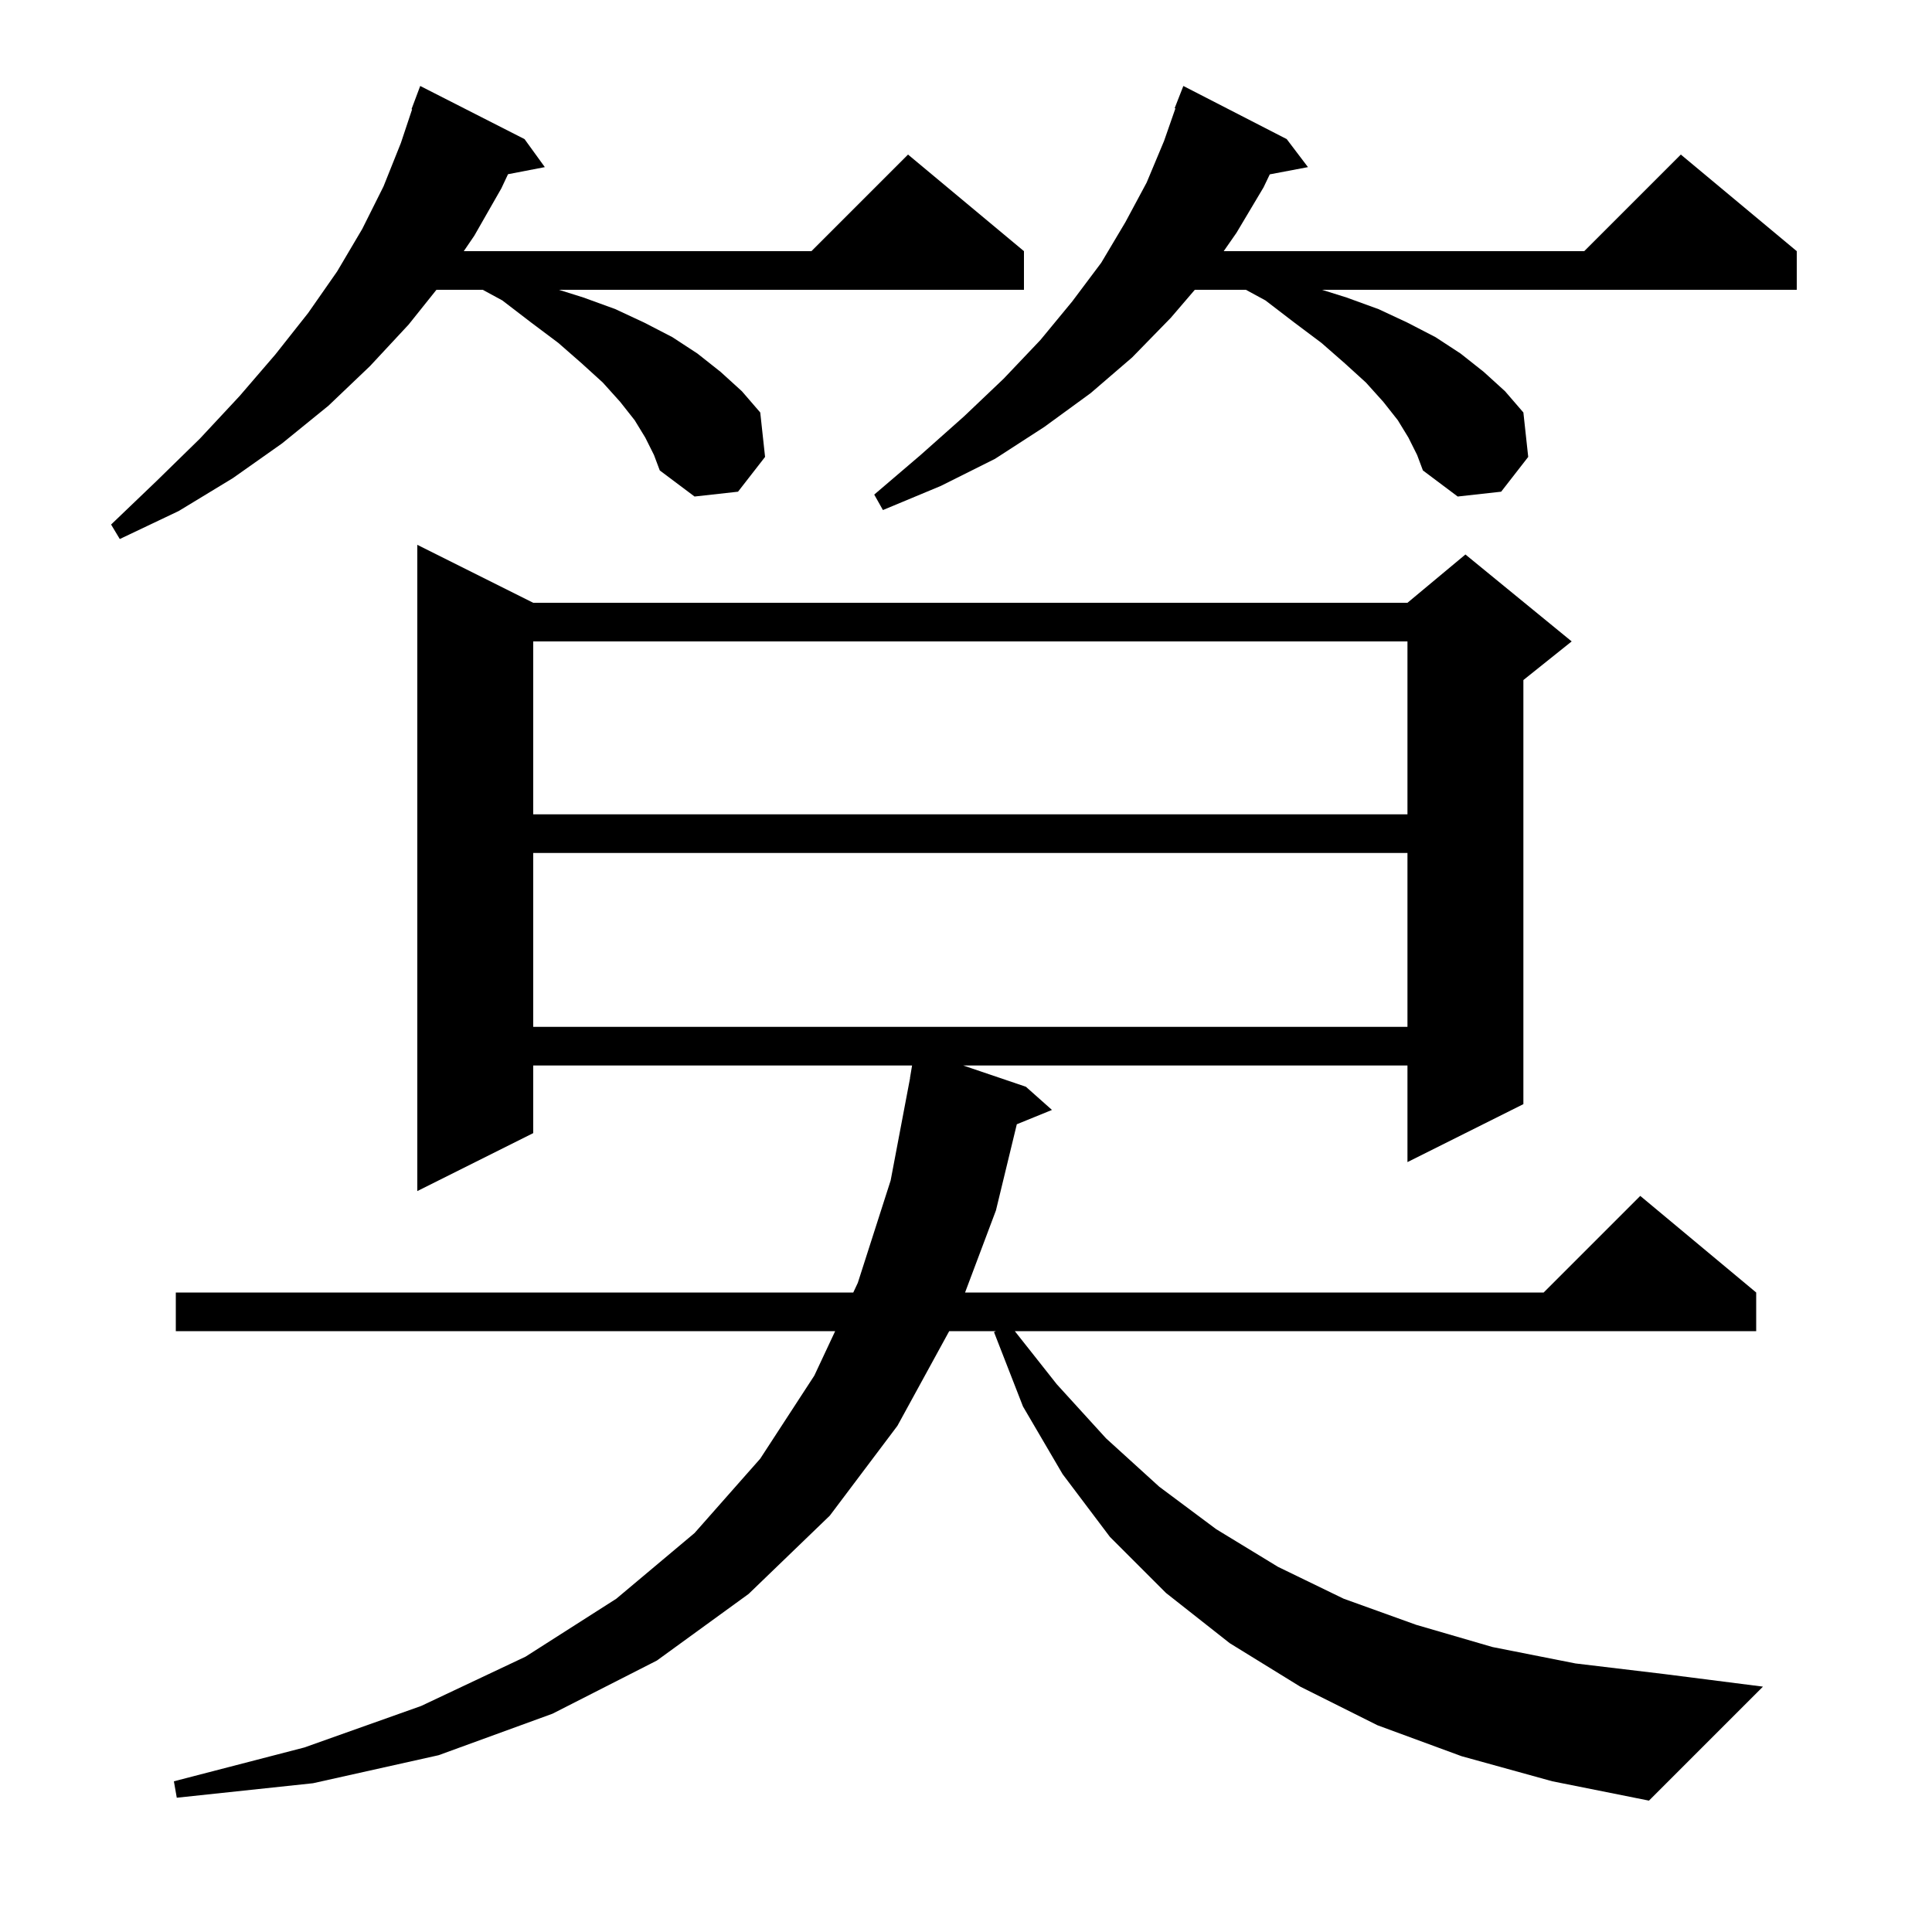 <svg xmlns="http://www.w3.org/2000/svg" xmlns:xlink="http://www.w3.org/1999/xlink" version="1.1" baseProfile="full" viewBox="0 0 200 200" width="200" height="200"><g fill="currentColor"><path d="M 151.3 181.8 L 142.6 178.6 L 134.6 174.6 L 127.3 170.1 L 120.7 164.9 L 114.9 159.1 L 110.0 152.6 L 105.9 145.6 L 102.9 137.9 L 103.1 137.8 L 98.262 137.8 L 92.9 147.6 L 85.9 156.9 L 77.5 165.0 L 68.0 171.9 L 57.2 177.4 L 45.4 181.7 L 32.4 184.6 L 18.3 186.1 L 18.0 184.4 L 31.5 180.9 L 43.6 176.6 L 54.4 171.5 L 63.8 165.5 L 71.9 158.7 L 78.7 151.0 L 84.3 142.4 L 86.456 137.8 L 18.2 137.8 L 18.2 133.8 L 88.331 133.8 L 88.8 132.8 L 92.2 122.2 L 94.21 111.601 L 94.2 111.6 L 94.417 110.3 L 55.2 110.3 L 55.2 117.3 L 43.2 123.3 L 43.2 56.4 L 55.2 62.4 L 145.7 62.4 L 151.7 57.4 L 162.7 66.4 L 157.7 70.4 L 157.7 114.3 L 145.7 120.3 L 145.7 110.3 L 99.713 110.3 L 106.2 112.5 L 108.9 114.9 L 105.26 116.383 L 103.1 125.3 L 99.903 133.8 L 159.8 133.8 L 169.8 123.8 L 181.8 133.8 L 181.8 137.8 L 105.053 137.8 L 109.4 143.3 L 114.5 148.9 L 120.0 153.9 L 125.9 158.3 L 132.3 162.2 L 139.1 165.5 L 146.6 168.2 L 154.5 170.5 L 163.1 172.2 L 172.3 173.3 L 182.5 174.6 L 170.7 186.4 L 160.7 184.4 Z M 55.2 88.3 L 55.2 106.3 L 145.7 106.3 L 145.7 88.3 Z M 55.2 66.4 L 55.2 84.3 L 145.7 84.3 L 145.7 66.4 Z M 66.8 45.3 L 65.7 43.5 L 64.2 41.6 L 62.4 39.6 L 60.2 37.6 L 57.8 35.5 L 55.0 33.4 L 52.0 31.1 L 49.974 30.0 L 45.18 30.0 L 42.3 33.6 L 38.3 37.9 L 34.0 42.0 L 29.2 45.9 L 24.1 49.5 L 18.5 52.9 L 12.4 55.8 L 11.5 54.3 L 16.2 49.8 L 20.7 45.4 L 24.8 41.0 L 28.5 36.7 L 31.9 32.4 L 34.9 28.1 L 37.5 23.7 L 39.7 19.3 L 41.5 14.8 L 42.661 11.316 L 42.6 11.3 L 43.5 8.9 L 54.3 14.4 L 56.4 17.3 L 52.589 18.035 L 51.9 19.5 L 49.1 24.4 L 48.011 26.0 L 84.0 26.0 L 94.0 16.0 L 106.0 26.0 L 106.0 30.0 L 57.855 30.0 L 60.4 30.8 L 63.7 32.0 L 66.7 33.4 L 69.6 34.9 L 72.2 36.6 L 74.6 38.5 L 76.8 40.5 L 78.7 42.7 L 79.2 47.3 L 76.4 50.9 L 71.9 51.4 L 68.3 48.7 L 67.7 47.1 Z M 145.8 45.3 L 144.7 43.5 L 143.2 41.6 L 141.4 39.6 L 139.2 37.6 L 136.8 35.5 L 134.0 33.4 L 131.0 31.1 L 128.974 30.0 L 123.686 30.0 L 121.2 32.9 L 117.2 37.0 L 112.9 40.7 L 108.1 44.2 L 103.0 47.5 L 97.4 50.3 L 91.4 52.8 L 90.5 51.2 L 95.3 47.1 L 99.8 43.1 L 103.9 39.2 L 107.7 35.2 L 111.0 31.2 L 114.0 27.2 L 116.5 23.0 L 118.7 18.9 L 120.5 14.6 L 121.678 11.222 L 121.6 11.2 L 122.5 8.9 L 133.2 14.4 L 135.4 17.3 L 131.448 18.049 L 130.8 19.4 L 128.0 24.1 L 126.678 26.0 L 164.0 26.0 L 174.0 16.0 L 186.0 26.0 L 186.0 30.0 L 136.855 30.0 L 139.4 30.8 L 142.7 32.0 L 145.7 33.4 L 148.6 34.9 L 151.2 36.6 L 153.6 38.5 L 155.8 40.5 L 157.7 42.7 L 158.2 47.3 L 155.4 50.9 L 150.9 51.4 L 147.3 48.7 L 146.7 47.1 Z "/></g></svg>